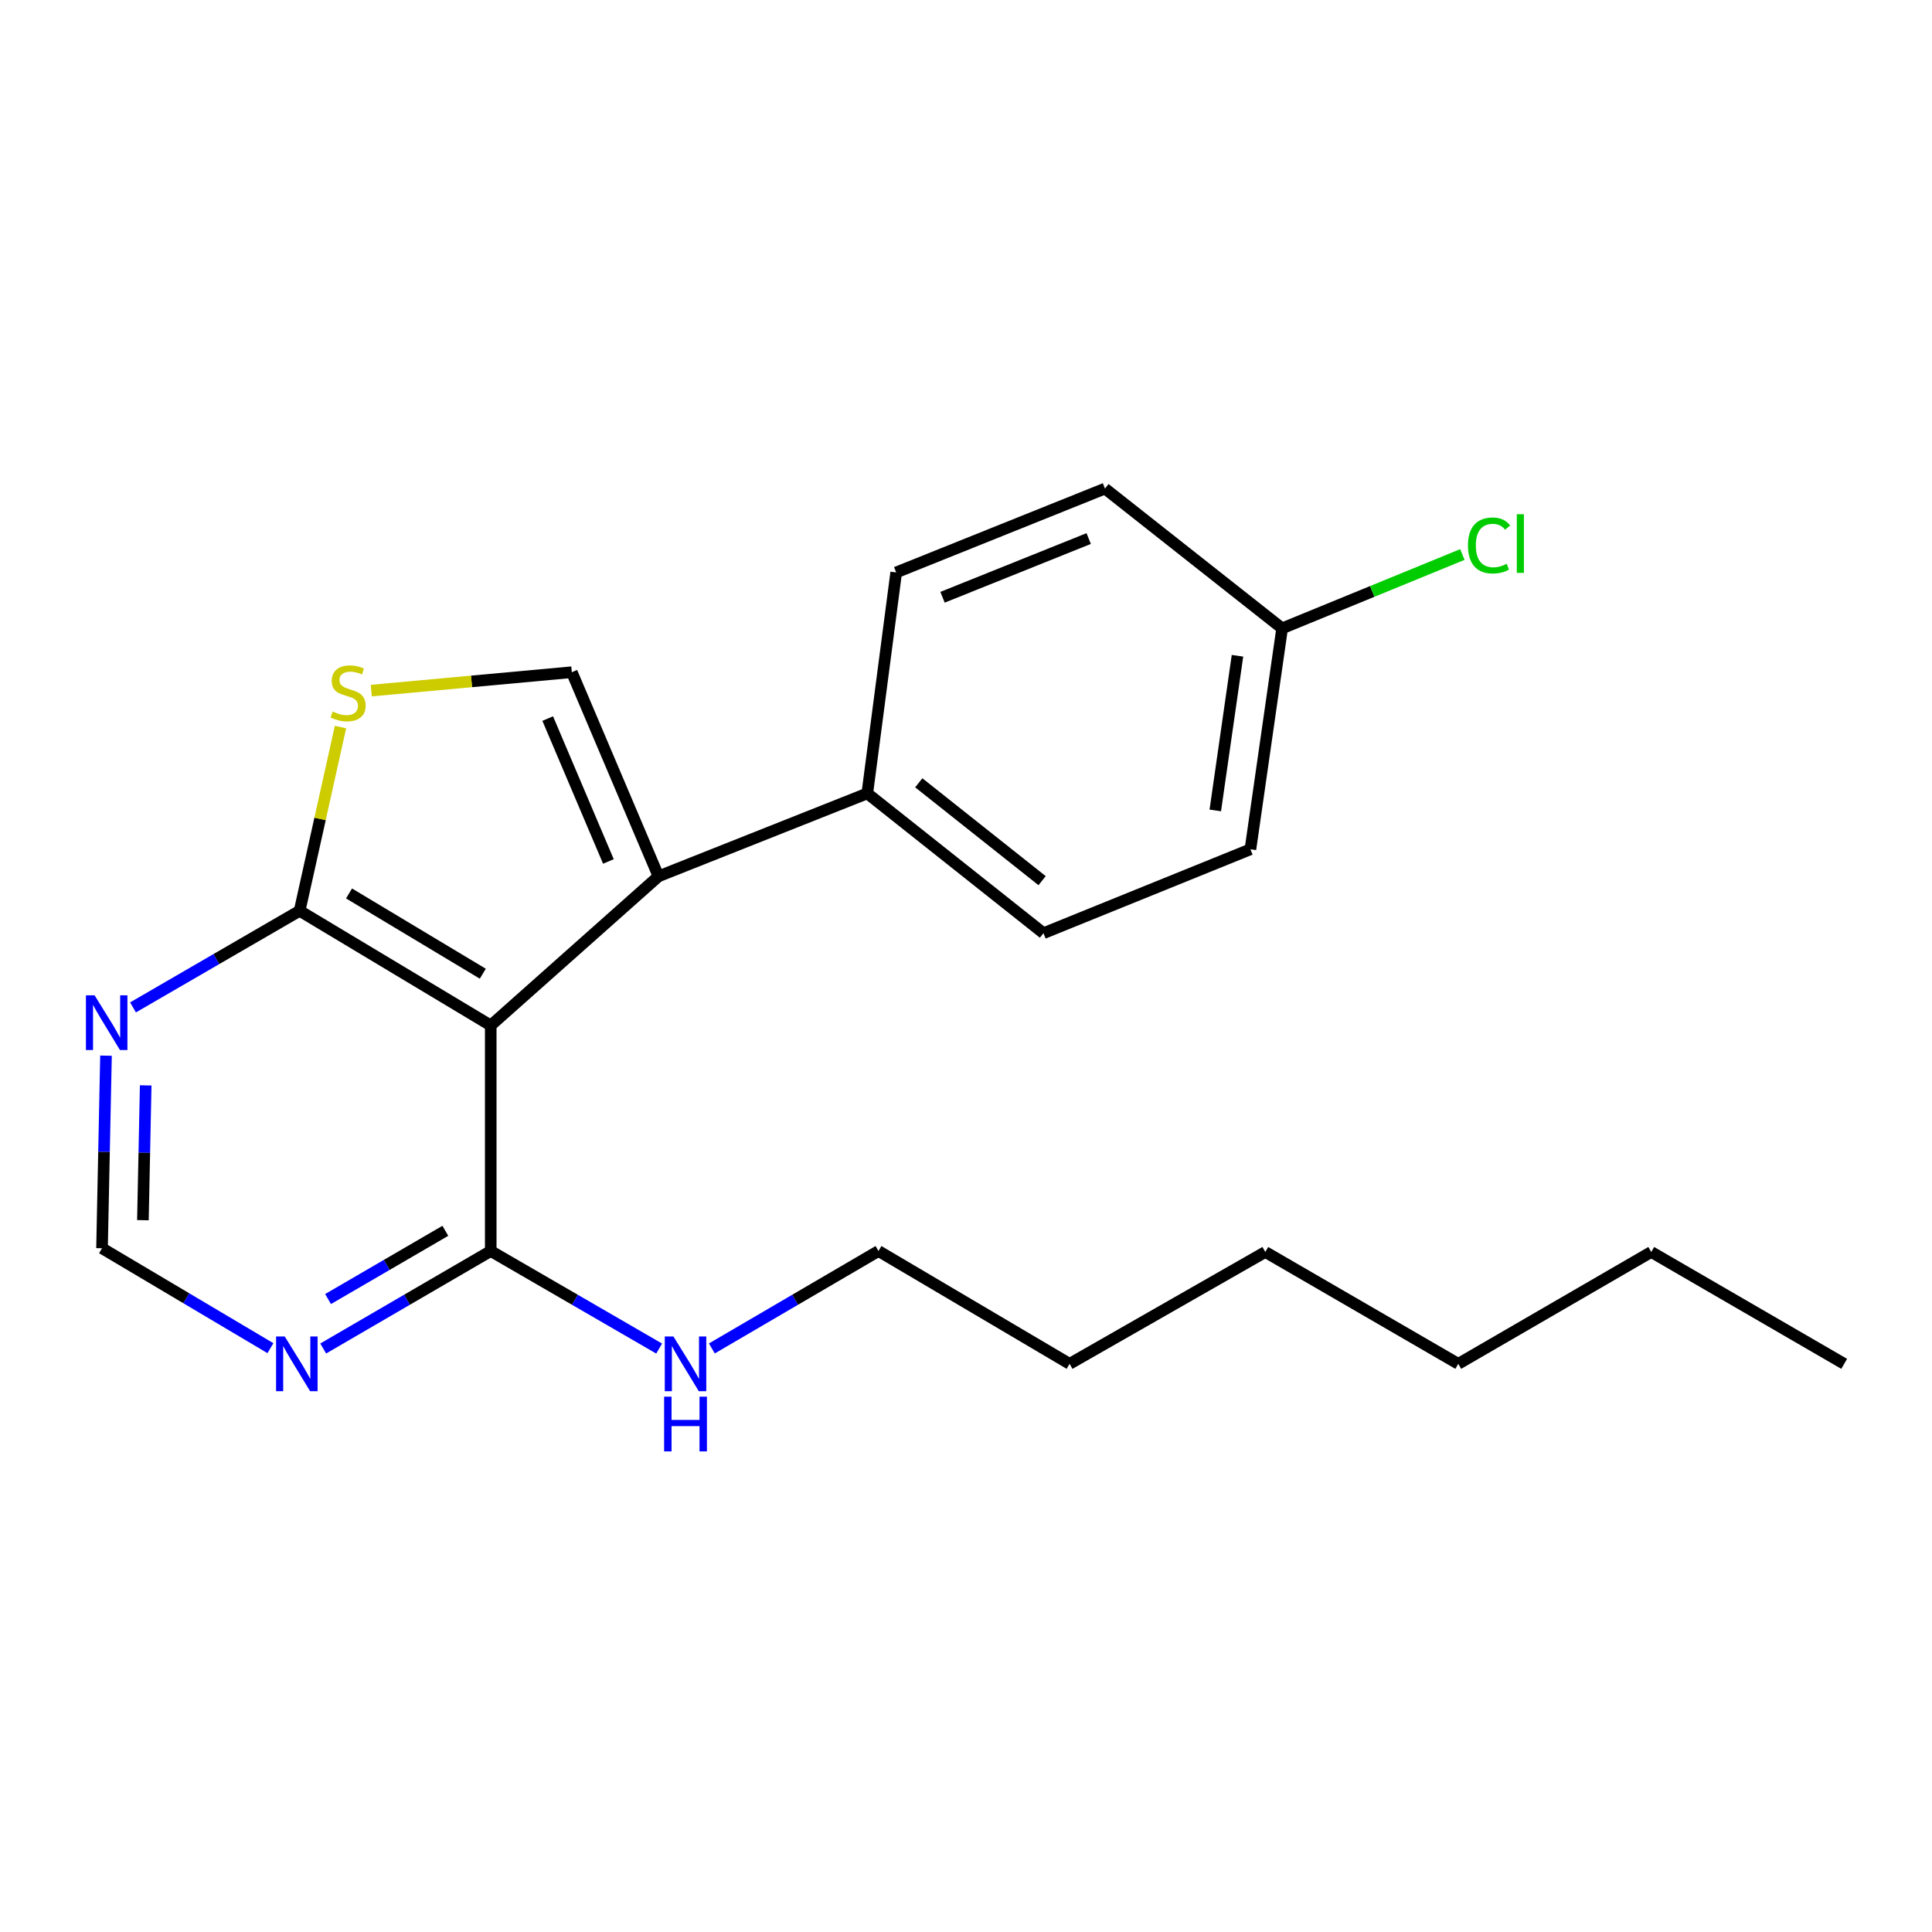 <?xml version='1.0' encoding='iso-8859-1'?>
<svg version='1.1' baseProfile='full'
              xmlns='http://www.w3.org/2000/svg'
                      xmlns:rdkit='http://www.rdkit.org/xml'
                      xmlns:xlink='http://www.w3.org/1999/xlink'
                  xml:space='preserve'
width='1000px' height='1000px' viewBox='0 0 1000 1000'>
<!-- END OF HEADER -->
<rect style='opacity:1.0;fill:#FFFFFF;stroke:none' width='1000' height='1000' x='0' y='0'> </rect>
<path class='bond-0' d='M 254.003,530.779 L 340.839,453.585' style='fill:none;fill-rule:evenodd;stroke:#000000;stroke-width:6px;stroke-linecap:butt;stroke-linejoin:miter;stroke-opacity:1' />
<path class='bond-2' d='M 254.003,530.779 L 155.091,471.432' style='fill:none;fill-rule:evenodd;stroke:#000000;stroke-width:6px;stroke-linecap:butt;stroke-linejoin:miter;stroke-opacity:1' />
<path class='bond-2' d='M 249.899,503.99 L 180.66,462.447' style='fill:none;fill-rule:evenodd;stroke:#000000;stroke-width:6px;stroke-linecap:butt;stroke-linejoin:miter;stroke-opacity:1' />
<path class='bond-4' d='M 254.003,530.779 L 254.003,647.527' style='fill:none;fill-rule:evenodd;stroke:#000000;stroke-width:6px;stroke-linecap:butt;stroke-linejoin:miter;stroke-opacity:1' />
<path class='bond-1' d='M 340.839,453.585 L 295.967,347.928' style='fill:none;fill-rule:evenodd;stroke:#000000;stroke-width:6px;stroke-linecap:butt;stroke-linejoin:miter;stroke-opacity:1' />
<path class='bond-1' d='M 314.908,445.891 L 283.497,371.931' style='fill:none;fill-rule:evenodd;stroke:#000000;stroke-width:6px;stroke-linecap:butt;stroke-linejoin:miter;stroke-opacity:1' />
<path class='bond-7' d='M 340.839,453.585 L 448.907,410.66' style='fill:none;fill-rule:evenodd;stroke:#000000;stroke-width:6px;stroke-linecap:butt;stroke-linejoin:miter;stroke-opacity:1' />
<path class='bond-22' d='M 295.967,347.928 L 244.067,352.692' style='fill:none;fill-rule:evenodd;stroke:#000000;stroke-width:6px;stroke-linecap:butt;stroke-linejoin:miter;stroke-opacity:1' />
<path class='bond-22' d='M 244.067,352.692 L 192.168,357.455' style='fill:none;fill-rule:evenodd;stroke:#CCCC00;stroke-width:6px;stroke-linecap:butt;stroke-linejoin:miter;stroke-opacity:1' />
<path class='bond-3' d='M 155.091,471.432 L 165.661,423.879' style='fill:none;fill-rule:evenodd;stroke:#000000;stroke-width:6px;stroke-linecap:butt;stroke-linejoin:miter;stroke-opacity:1' />
<path class='bond-3' d='M 165.661,423.879 L 176.231,376.326' style='fill:none;fill-rule:evenodd;stroke:#CCCC00;stroke-width:6px;stroke-linecap:butt;stroke-linejoin:miter;stroke-opacity:1' />
<path class='bond-5' d='M 155.091,471.432 L 111.967,496.432' style='fill:none;fill-rule:evenodd;stroke:#000000;stroke-width:6px;stroke-linecap:butt;stroke-linejoin:miter;stroke-opacity:1' />
<path class='bond-5' d='M 111.967,496.432 L 68.843,521.431' style='fill:none;fill-rule:evenodd;stroke:#0000FF;stroke-width:6px;stroke-linecap:butt;stroke-linejoin:miter;stroke-opacity:1' />
<path class='bond-6' d='M 254.003,647.527 L 210.644,672.756' style='fill:none;fill-rule:evenodd;stroke:#000000;stroke-width:6px;stroke-linecap:butt;stroke-linejoin:miter;stroke-opacity:1' />
<path class='bond-6' d='M 210.644,672.756 L 167.285,697.985' style='fill:none;fill-rule:evenodd;stroke:#0000FF;stroke-width:6px;stroke-linecap:butt;stroke-linejoin:miter;stroke-opacity:1' />
<path class='bond-6' d='M 230.504,637.065 L 200.153,654.726' style='fill:none;fill-rule:evenodd;stroke:#000000;stroke-width:6px;stroke-linecap:butt;stroke-linejoin:miter;stroke-opacity:1' />
<path class='bond-6' d='M 200.153,654.726 L 169.802,672.386' style='fill:none;fill-rule:evenodd;stroke:#0000FF;stroke-width:6px;stroke-linecap:butt;stroke-linejoin:miter;stroke-opacity:1' />
<path class='bond-11' d='M 254.003,647.527 L 297.589,672.771' style='fill:none;fill-rule:evenodd;stroke:#000000;stroke-width:6px;stroke-linecap:butt;stroke-linejoin:miter;stroke-opacity:1' />
<path class='bond-11' d='M 297.589,672.771 L 341.174,698.016' style='fill:none;fill-rule:evenodd;stroke:#0000FF;stroke-width:6px;stroke-linecap:butt;stroke-linejoin:miter;stroke-opacity:1' />
<path class='bond-23' d='M 54.865,546.41 L 53.836,596.25' style='fill:none;fill-rule:evenodd;stroke:#0000FF;stroke-width:6px;stroke-linecap:butt;stroke-linejoin:miter;stroke-opacity:1' />
<path class='bond-23' d='M 53.836,596.25 L 52.807,646.09' style='fill:none;fill-rule:evenodd;stroke:#000000;stroke-width:6px;stroke-linecap:butt;stroke-linejoin:miter;stroke-opacity:1' />
<path class='bond-23' d='M 75.412,561.793 L 74.692,596.681' style='fill:none;fill-rule:evenodd;stroke:#0000FF;stroke-width:6px;stroke-linecap:butt;stroke-linejoin:miter;stroke-opacity:1' />
<path class='bond-23' d='M 74.692,596.681 L 73.971,631.568' style='fill:none;fill-rule:evenodd;stroke:#000000;stroke-width:6px;stroke-linecap:butt;stroke-linejoin:miter;stroke-opacity:1' />
<path class='bond-8' d='M 139.971,697.811 L 96.389,671.951' style='fill:none;fill-rule:evenodd;stroke:#0000FF;stroke-width:6px;stroke-linecap:butt;stroke-linejoin:miter;stroke-opacity:1' />
<path class='bond-8' d='M 96.389,671.951 L 52.807,646.09' style='fill:none;fill-rule:evenodd;stroke:#000000;stroke-width:6px;stroke-linecap:butt;stroke-linejoin:miter;stroke-opacity:1' />
<path class='bond-9' d='M 448.907,410.66 L 540.1,483.021' style='fill:none;fill-rule:evenodd;stroke:#000000;stroke-width:6px;stroke-linecap:butt;stroke-linejoin:miter;stroke-opacity:1' />
<path class='bond-9' d='M 475.552,405.173 L 539.388,455.826' style='fill:none;fill-rule:evenodd;stroke:#000000;stroke-width:6px;stroke-linecap:butt;stroke-linejoin:miter;stroke-opacity:1' />
<path class='bond-10' d='M 448.907,410.66 L 463.868,296.3' style='fill:none;fill-rule:evenodd;stroke:#000000;stroke-width:6px;stroke-linecap:butt;stroke-linejoin:miter;stroke-opacity:1' />
<path class='bond-14' d='M 540.1,483.021 L 647.217,439.597' style='fill:none;fill-rule:evenodd;stroke:#000000;stroke-width:6px;stroke-linecap:butt;stroke-linejoin:miter;stroke-opacity:1' />
<path class='bond-13' d='M 463.868,296.3 L 571.935,252.887' style='fill:none;fill-rule:evenodd;stroke:#000000;stroke-width:6px;stroke-linecap:butt;stroke-linejoin:miter;stroke-opacity:1' />
<path class='bond-13' d='M 487.854,309.144 L 563.501,278.756' style='fill:none;fill-rule:evenodd;stroke:#000000;stroke-width:6px;stroke-linecap:butt;stroke-linejoin:miter;stroke-opacity:1' />
<path class='bond-16' d='M 368.46,697.953 L 411.58,672.74' style='fill:none;fill-rule:evenodd;stroke:#0000FF;stroke-width:6px;stroke-linecap:butt;stroke-linejoin:miter;stroke-opacity:1' />
<path class='bond-16' d='M 411.58,672.74 L 454.701,647.527' style='fill:none;fill-rule:evenodd;stroke:#000000;stroke-width:6px;stroke-linecap:butt;stroke-linejoin:miter;stroke-opacity:1' />
<path class='bond-12' d='M 663.627,325.237 L 571.935,252.887' style='fill:none;fill-rule:evenodd;stroke:#000000;stroke-width:6px;stroke-linecap:butt;stroke-linejoin:miter;stroke-opacity:1' />
<path class='bond-15' d='M 663.627,325.237 L 710.273,306.124' style='fill:none;fill-rule:evenodd;stroke:#000000;stroke-width:6px;stroke-linecap:butt;stroke-linejoin:miter;stroke-opacity:1' />
<path class='bond-15' d='M 710.273,306.124 L 756.919,287.01' style='fill:none;fill-rule:evenodd;stroke:#00CC00;stroke-width:6px;stroke-linecap:butt;stroke-linejoin:miter;stroke-opacity:1' />
<path class='bond-24' d='M 663.627,325.237 L 647.217,439.597' style='fill:none;fill-rule:evenodd;stroke:#000000;stroke-width:6px;stroke-linecap:butt;stroke-linejoin:miter;stroke-opacity:1' />
<path class='bond-24' d='M 640.517,339.428 L 629.03,419.48' style='fill:none;fill-rule:evenodd;stroke:#000000;stroke-width:6px;stroke-linecap:butt;stroke-linejoin:miter;stroke-opacity:1' />
<path class='bond-17' d='M 454.701,647.527 L 553.613,705.924' style='fill:none;fill-rule:evenodd;stroke:#000000;stroke-width:6px;stroke-linecap:butt;stroke-linejoin:miter;stroke-opacity:1' />
<path class='bond-20' d='M 553.613,705.924 L 654.924,648.025' style='fill:none;fill-rule:evenodd;stroke:#000000;stroke-width:6px;stroke-linecap:butt;stroke-linejoin:miter;stroke-opacity:1' />
<path class='bond-18' d='M 854.683,648.025 L 754.798,705.924' style='fill:none;fill-rule:evenodd;stroke:#000000;stroke-width:6px;stroke-linecap:butt;stroke-linejoin:miter;stroke-opacity:1' />
<path class='bond-21' d='M 854.683,648.025 L 954.545,705.924' style='fill:none;fill-rule:evenodd;stroke:#000000;stroke-width:6px;stroke-linecap:butt;stroke-linejoin:miter;stroke-opacity:1' />
<path class='bond-19' d='M 754.798,705.924 L 654.924,648.025' style='fill:none;fill-rule:evenodd;stroke:#000000;stroke-width:6px;stroke-linecap:butt;stroke-linejoin:miter;stroke-opacity:1' />
<path  class='atom-4' d='M 172.181 368.276
Q 172.501 368.396, 173.821 368.956
Q 175.141 369.516, 176.581 369.876
Q 178.061 370.196, 179.501 370.196
Q 182.181 370.196, 183.741 368.916
Q 185.301 367.596, 185.301 365.316
Q 185.301 363.756, 184.501 362.796
Q 183.741 361.836, 182.541 361.316
Q 181.341 360.796, 179.341 360.196
Q 176.821 359.436, 175.301 358.716
Q 173.821 357.996, 172.741 356.476
Q 171.701 354.956, 171.701 352.396
Q 171.701 348.836, 174.101 346.636
Q 176.541 344.436, 181.341 344.436
Q 184.621 344.436, 188.341 345.996
L 187.421 349.076
Q 184.021 347.676, 181.461 347.676
Q 178.701 347.676, 177.181 348.836
Q 175.661 349.956, 175.701 351.916
Q 175.701 353.436, 176.461 354.356
Q 177.261 355.276, 178.381 355.796
Q 179.541 356.316, 181.461 356.916
Q 184.021 357.716, 185.541 358.516
Q 187.061 359.316, 188.141 360.956
Q 189.261 362.556, 189.261 365.316
Q 189.261 369.236, 186.621 371.356
Q 184.021 373.436, 179.661 373.436
Q 177.141 373.436, 175.221 372.876
Q 173.341 372.356, 171.101 371.436
L 172.181 368.276
' fill='#CCCC00'/>
<path  class='atom-6' d='M 48.957 515.171
L 58.237 530.171
Q 59.157 531.651, 60.637 534.331
Q 62.117 537.011, 62.197 537.171
L 62.197 515.171
L 65.957 515.171
L 65.957 543.491
L 62.077 543.491
L 52.117 527.091
Q 50.957 525.171, 49.717 522.971
Q 48.517 520.771, 48.157 520.091
L 48.157 543.491
L 44.477 543.491
L 44.477 515.171
L 48.957 515.171
' fill='#0000FF'/>
<path  class='atom-7' d='M 147.383 691.764
L 156.663 706.764
Q 157.583 708.244, 159.063 710.924
Q 160.543 713.604, 160.623 713.764
L 160.623 691.764
L 164.383 691.764
L 164.383 720.084
L 160.503 720.084
L 150.543 703.684
Q 149.383 701.764, 148.143 699.564
Q 146.943 697.364, 146.583 696.684
L 146.583 720.084
L 142.903 720.084
L 142.903 691.764
L 147.383 691.764
' fill='#0000FF'/>
<path  class='atom-12' d='M 348.567 691.764
L 357.847 706.764
Q 358.767 708.244, 360.247 710.924
Q 361.727 713.604, 361.807 713.764
L 361.807 691.764
L 365.567 691.764
L 365.567 720.084
L 361.687 720.084
L 351.727 703.684
Q 350.567 701.764, 349.327 699.564
Q 348.127 697.364, 347.767 696.684
L 347.767 720.084
L 344.087 720.084
L 344.087 691.764
L 348.567 691.764
' fill='#0000FF'/>
<path  class='atom-12' d='M 343.747 722.916
L 347.587 722.916
L 347.587 734.956
L 362.067 734.956
L 362.067 722.916
L 365.907 722.916
L 365.907 751.236
L 362.067 751.236
L 362.067 738.156
L 347.587 738.156
L 347.587 751.236
L 343.747 751.236
L 343.747 722.916
' fill='#0000FF'/>
<path  class='atom-16' d='M 759.813 282.33
Q 759.813 275.29, 763.093 271.61
Q 766.413 267.89, 772.693 267.89
Q 778.533 267.89, 781.653 272.01
L 779.013 274.17
Q 776.733 271.17, 772.693 271.17
Q 768.413 271.17, 766.133 274.05
Q 763.893 276.89, 763.893 282.33
Q 763.893 287.93, 766.213 290.81
Q 768.573 293.69, 773.133 293.69
Q 776.253 293.69, 779.893 291.81
L 781.013 294.81
Q 779.533 295.77, 777.293 296.33
Q 775.053 296.89, 772.573 296.89
Q 766.413 296.89, 763.093 293.13
Q 759.813 289.37, 759.813 282.33
' fill='#00CC00'/>
<path  class='atom-16' d='M 785.093 266.17
L 788.773 266.17
L 788.773 296.53
L 785.093 296.53
L 785.093 266.17
' fill='#00CC00'/>
</svg>
